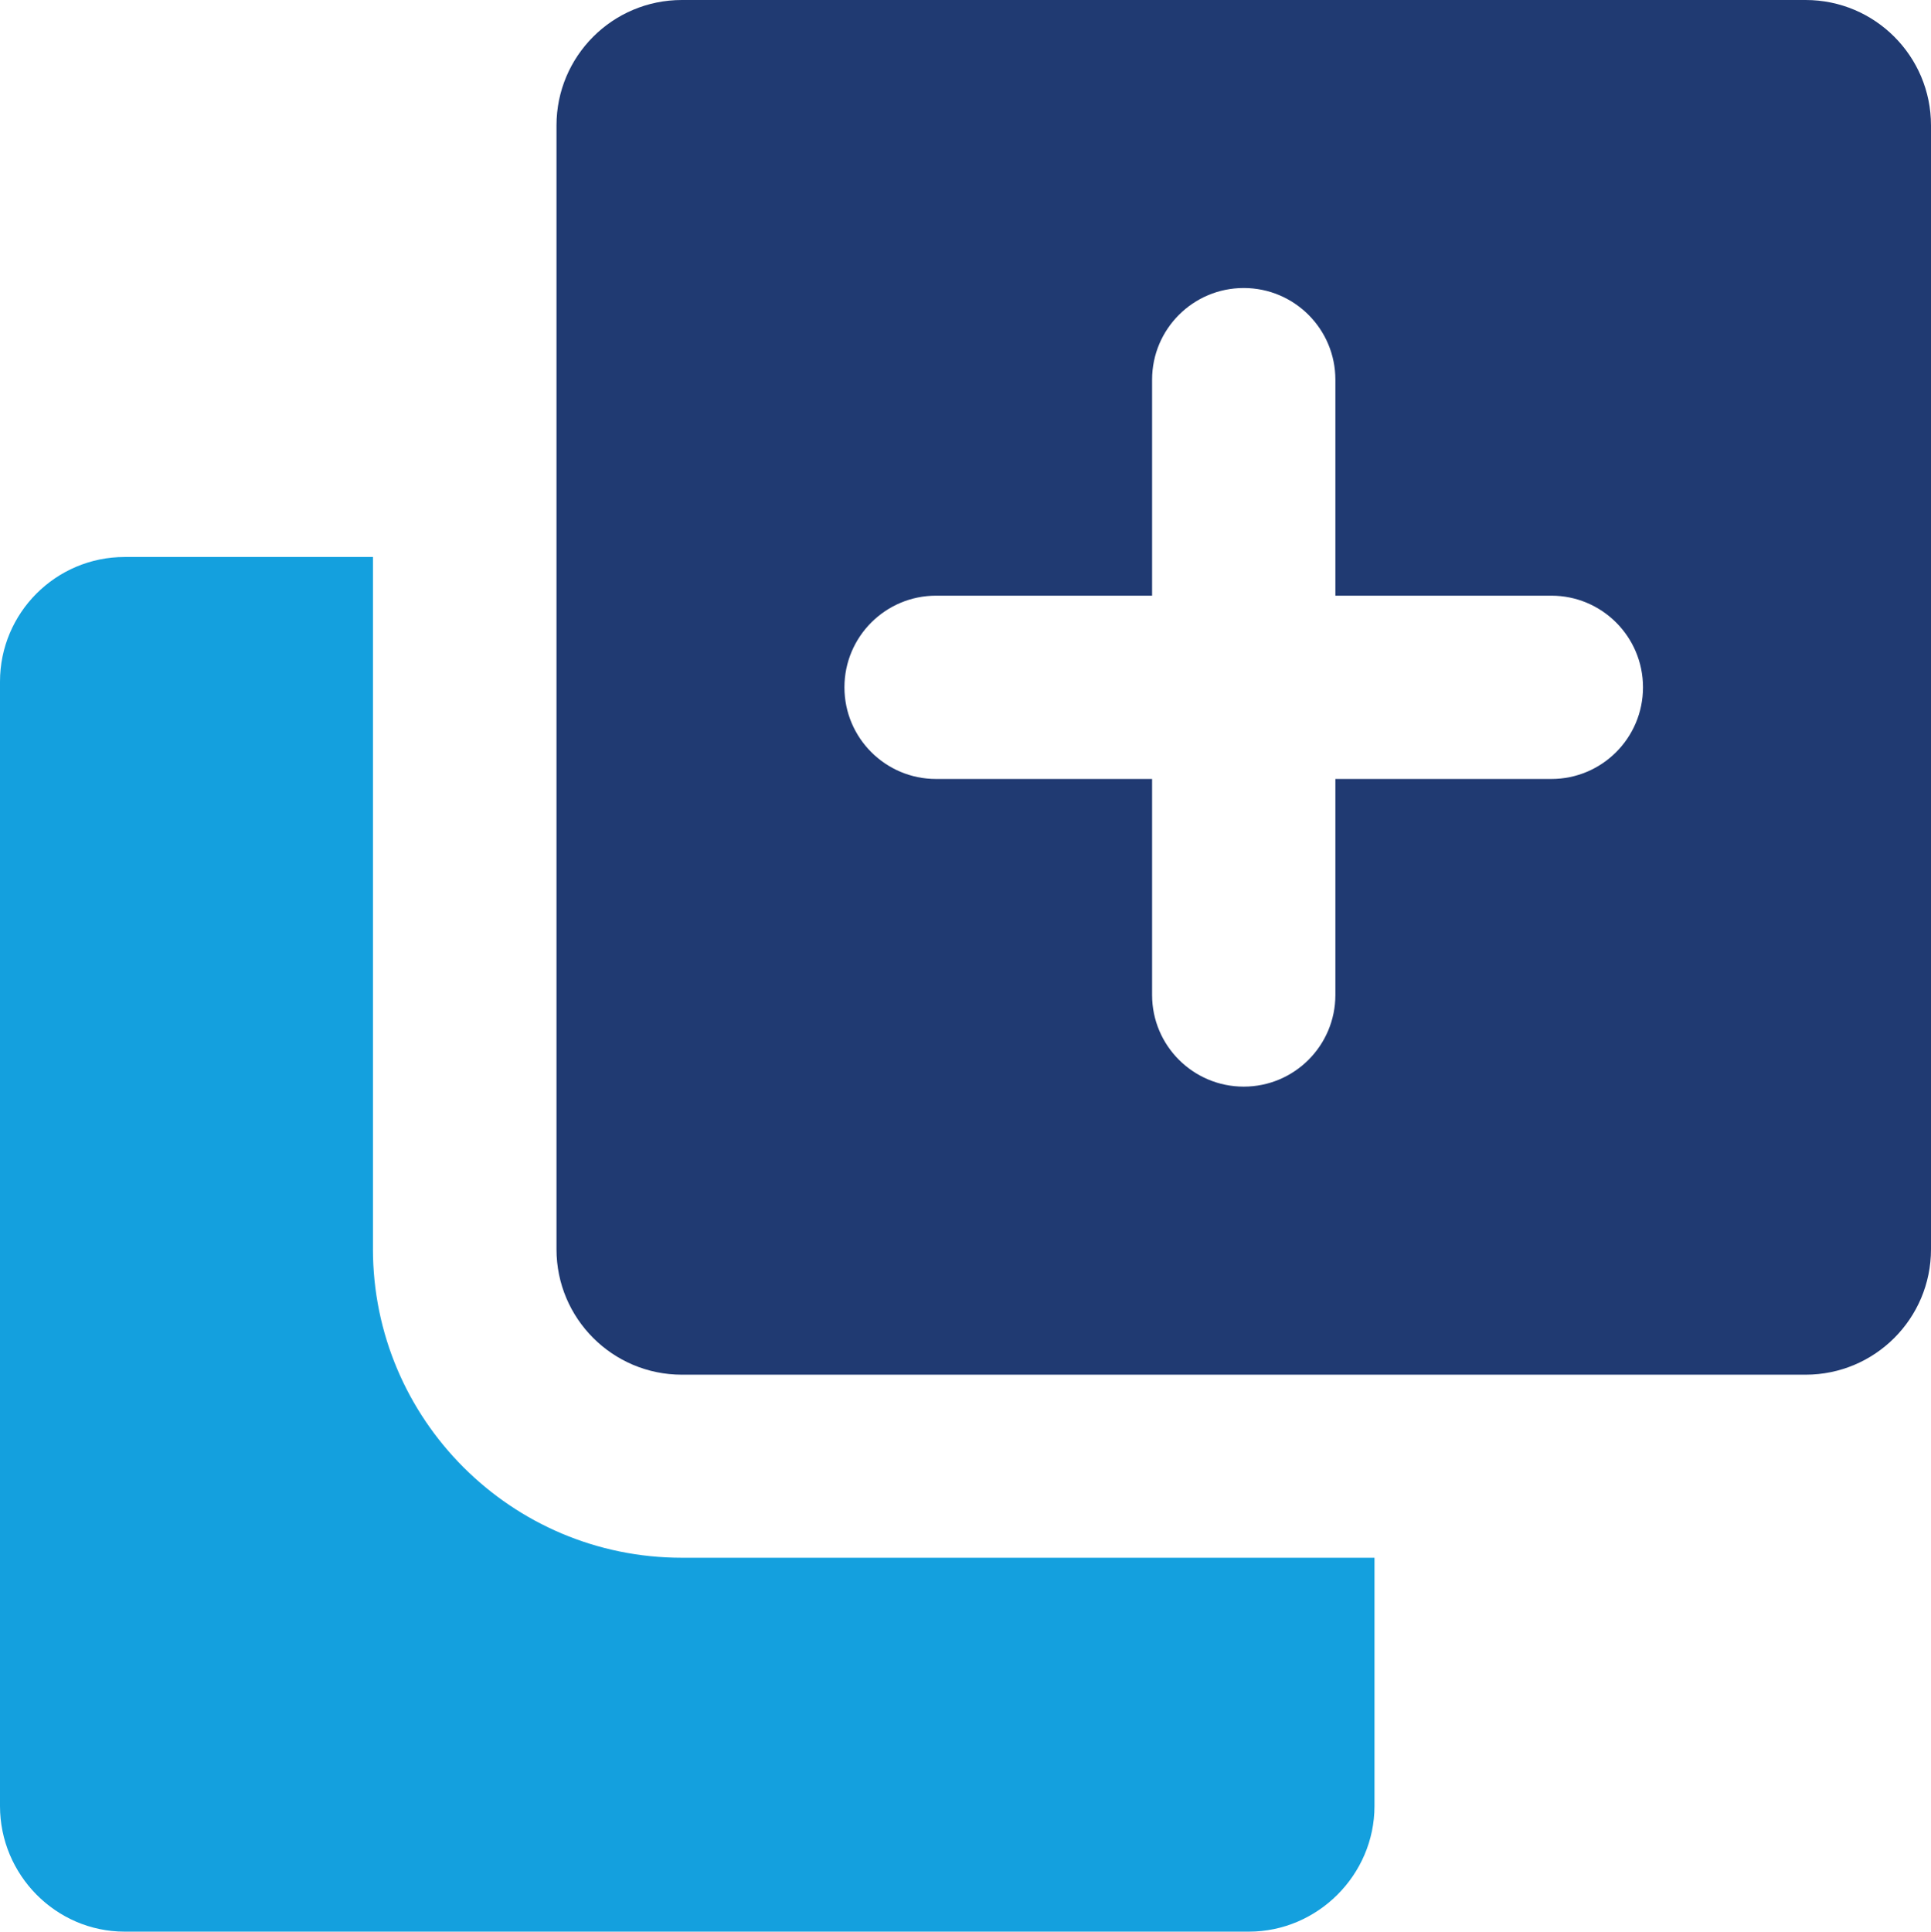 <?xml version="1.0" encoding="UTF-8"?><svg id="Layer_2" xmlns="http://www.w3.org/2000/svg" viewBox="0 0 1120.17 1120.43"><defs><style>.cls-1{fill:#14a0de;}.cls-1,.cls-2{stroke-width:0px;}.cls-2{fill:#203a72;}</style></defs><g id="Layer_1-2"><path class="cls-1" d="m216.35,724.4v-401.33H72.29c-39.87,0-72.29,32.42-72.29,72.29v652.23c0,39.87,32.42,72.82,72.29,72.82h652.23c39.87,0,72.82-32.96,72.82-72.82v-144.05h-401.86c-98.87,0-179.14-80.27-179.14-179.14Z"/><path class="cls-2" d="m1047.44,0H395.55c-40.17,0-72.73,32.56-72.73,72.73v651.9c0,40.17,32.56,72.73,72.73,72.73h651.89c40.17,0,72.73-32.56,72.73-72.73V72.73c0-40.17-32.56-72.73-72.73-72.73Zm-147.5,451.83h-125.29v125.29c0,29.36-23.8,53.16-53.16,53.16s-53.16-23.8-53.16-53.16v-125.29h-125.31c-29.36,0-53.16-23.8-53.16-53.16s23.8-53.16,53.16-53.16h125.31v-125.29c0-29.36,23.8-53.16,53.16-53.16s53.16,23.8,53.16,53.16v125.29h125.29c29.36,0,53.16,23.8,53.16,53.16s-23.8,53.16-53.16,53.16Z"/></g></svg>